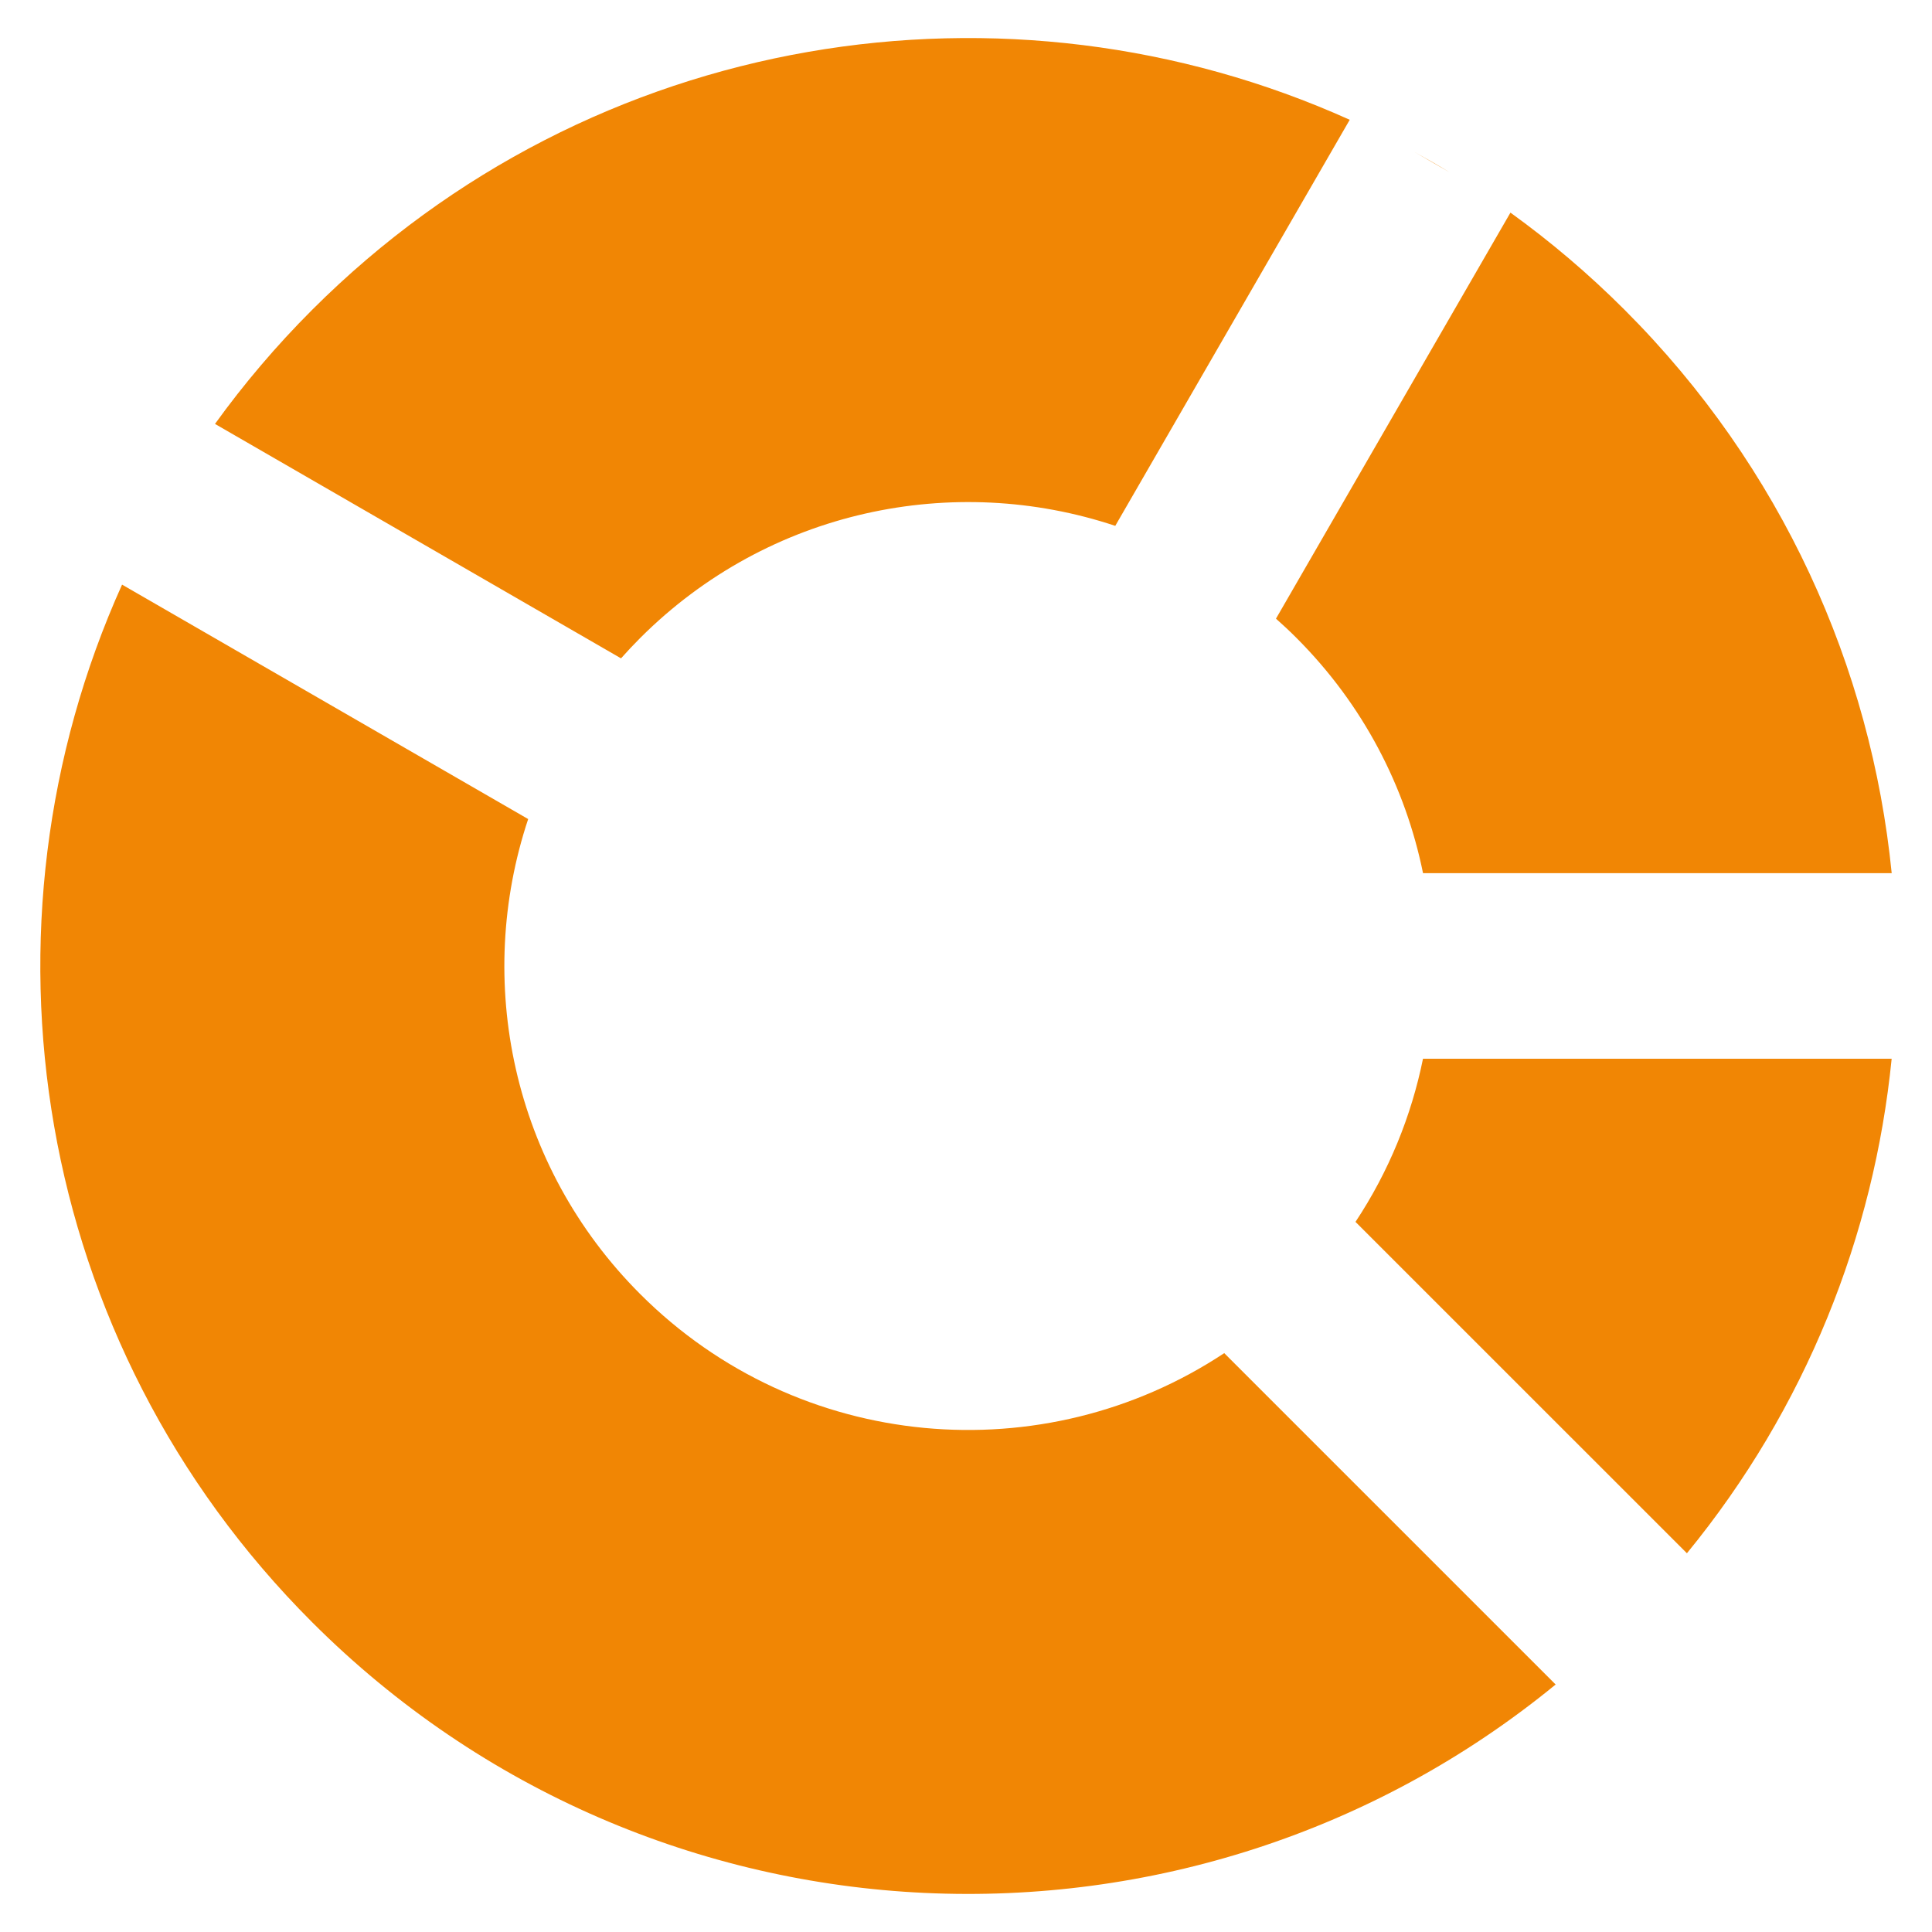 <?xml version="1.0" encoding="UTF-8"?>
<svg xmlns="http://www.w3.org/2000/svg" xmlns:xlink="http://www.w3.org/1999/xlink" version="1.1" id="Ebene_1" x="0px" y="0px" viewBox="0 0 500 500" style="enable-background:new 0 0 500 500;" xml:space="preserve">
<style type="text/css">
	.st0{fill-rule:evenodd;clip-rule:evenodd;fill:#F18604;}
</style>
<path class="st0" d="M365.99,39.3l9.3,5.37C372.22,42.8,369.12,41.02,365.99,39.3z M165.69,165.1  c33.26-33.25,81.16-42.92,122.94-29.01l60.68-105.09C260.93-8.82,153.4,7.58,80.78,80.19c-9.3,9.3-17.68,19.18-25.14,29.52  l105.08,60.67C162.32,168.58,163.97,166.82,165.69,165.1z M335.52,165.09c17.31,17.3,28.22,38.58,32.76,60.89l121.29,0  c-5.32-53.23-28.35-105.02-69.13-145.8c-9.31-9.31-19.19-17.69-29.54-25.15l-60.68,105.08C332.03,161.71,333.8,163.36,335.52,165.09  z M350.8,316.22l85.77,85.76c30.77-37.55,48.42-82.23,52.99-127.98l-121.29,0C365.26,288.82,359.44,303.18,350.8,316.22z   M165.69,334.91c-33.26-33.25-42.92-81.16-29-122.94L31.59,151.3C-8.23,239.68,8.16,347.22,80.77,419.82  c88.06,88.05,227.49,93.42,321.83,16.13l-85.77-85.76C270.2,381.08,206.77,375.99,165.69,334.91z"></path>
</svg>
